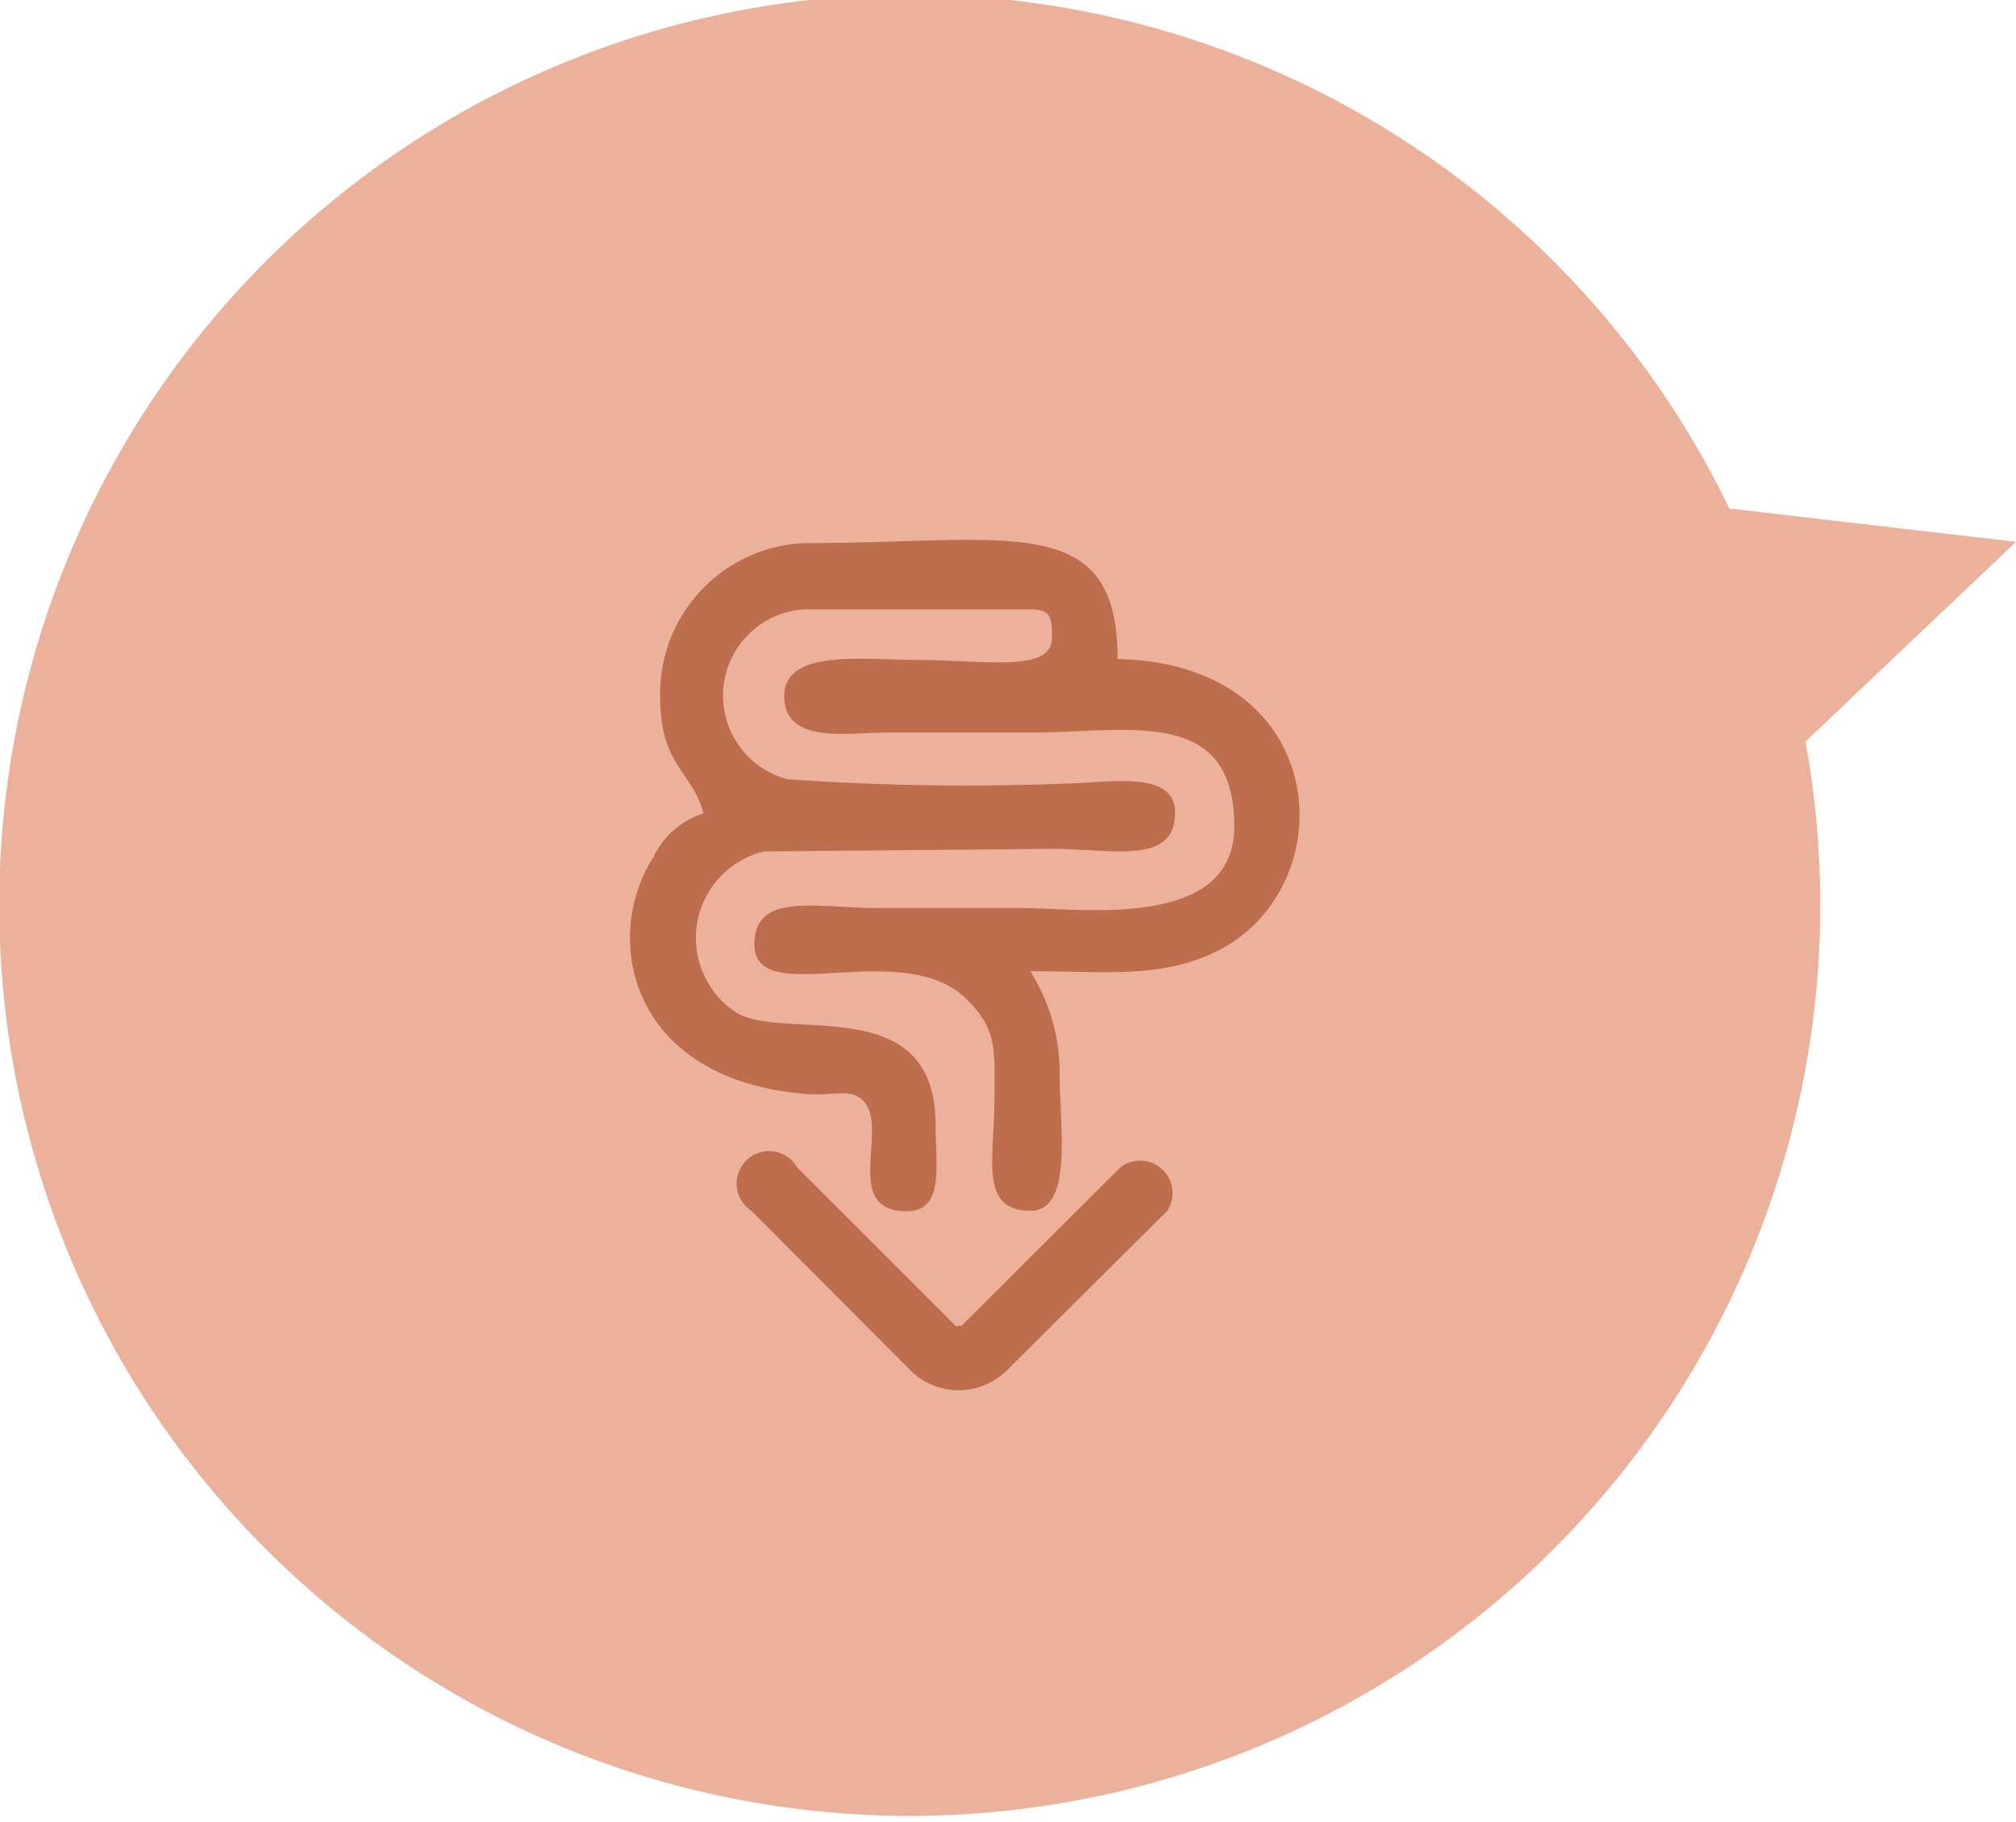 <?xml version="1.0" encoding="UTF-8"?> <svg xmlns="http://www.w3.org/2000/svg" viewBox="0 0 46.63 42.13"><defs><style>.cls-1{fill:#ecb19b;}.cls-1,.cls-2{fill-rule:evenodd;}.cls-2,.cls-3{fill:#bc6e4d;}</style></defs><g id="Слой_2" data-name="Слой 2"><g id="Слой_1-2" data-name="Слой 1"><path class="cls-1" d="M46.63,12.53l-4.87,4.62A21.06,21.06,0,1,1,40,11.76Z"></path><path class="cls-2" d="M15.27,16.12c0,1.61.75,1.71,1,2.69a1.92,1.92,0,0,0-1.15,1c-1.23,1.9-.55,5.25,3.69,5.5.6,0,1-.15,1.24.26.42.69-.52,2.44.92,2.44.88,0,.67-1.05.67-2,0-3.13-3.49-1.9-4.62-2.6a2.06,2.06,0,0,1,.65-3.72l6.66-.06c1.4,0,2.85.39,2.85-.84,0-1-1.57-.68-2.52-.67a58.74,58.74,0,0,1-6.45-.1,2,2,0,0,1,.41-3.93h5.2c.52,0,.51.23.51.67,0,.81-1.59.5-3.19.5-1.17,0-3-.26-3,.84s1.41.85,2.34.84h3.36c2.27,0,4.71-.63,4.71,2.18C28.54,21.52,25,21,23.67,21H20.31c-1.4,0-2.86-.39-2.86.84,0,1.54,3.46-.22,4.93,1.29.69.7.63,1.12.62,2.4S22.66,28,23.83,28c1,0,.68-1.93.68-3.19a4.39,4.39,0,0,0-.68-2.35c1.75,0,3,.17,4.27-.44,3-1.43,2.78-6.67-2.25-6.78,0-3.46-2.5-2.68-7.22-2.68a3.48,3.48,0,0,0-3.36,3.52"></path><path class="cls-3" d="M25.91,27A.75.75,0,0,1,27,28L23.3,31.68a1.58,1.58,0,0,1-2.25,0L17.38,28A.75.75,0,1,1,18.44,27l3.66,3.66a.11.11,0,0,0,.07,0l.07,0Z"></path></g></g></svg> 